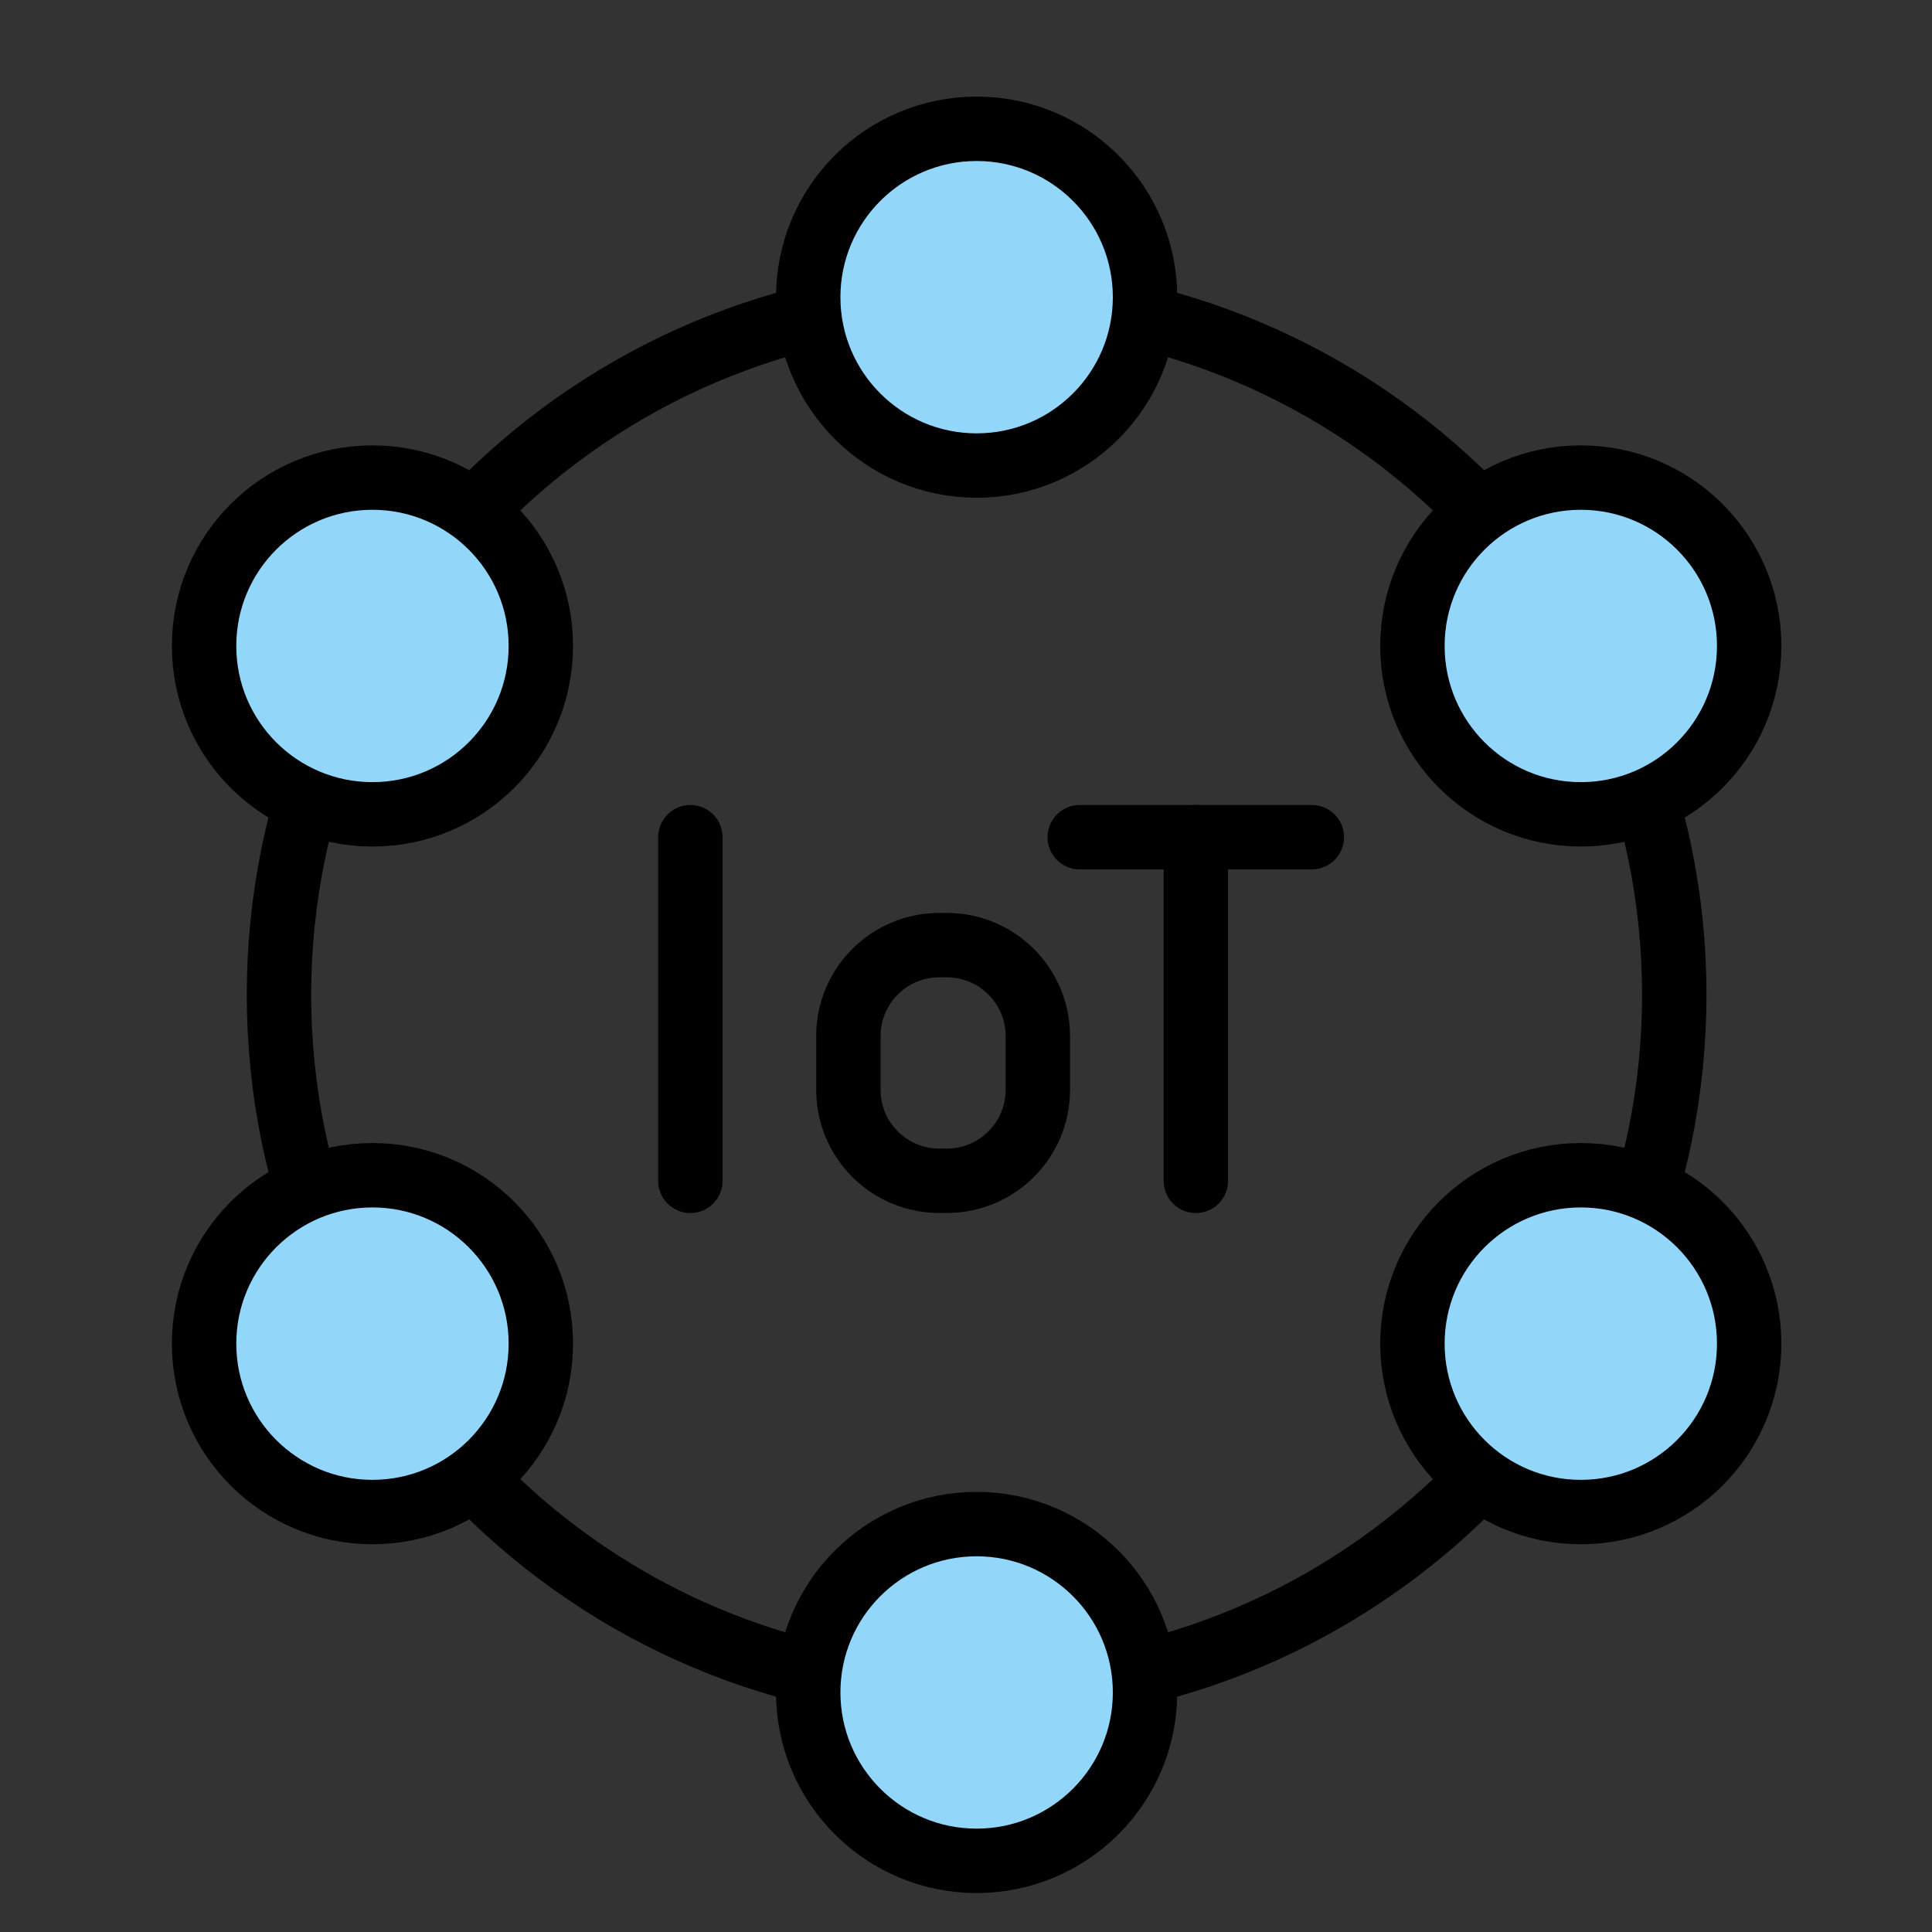 <svg width="30" height="30" viewBox="0 0 30 30" fill="none" xmlns="http://www.w3.org/2000/svg">
<rect x="0" y="0" width="30" height="30" fill="#333333" stroke="none"/>
<path d="M15.165 26.28C21.148 26.28 25.998 21.43 25.998 15.447C25.998 9.464 21.148 4.614 15.165 4.614C9.182 4.614 4.332 9.464 4.332 15.447C4.332 21.43 9.182 26.28 15.165 26.28Z" stroke="black" stroke-linecap="round" stroke-linejoin="round"/>
<path d="M15.165 7.229C16.609 7.229 17.78 6.059 17.78 4.615C17.78 3.171 16.609 2 15.165 2C13.721 2 12.55 3.171 12.55 4.615C12.55 6.059 13.721 7.229 15.165 7.229Z" fill="#F3F3F7"/>
<path d="M15.165 7.229C16.609 7.229 17.78 6.059 17.78 4.615C17.78 3.171 16.609 2 15.165 2C13.721 2 12.55 3.171 12.55 4.615C12.55 6.059 13.721 7.229 15.165 7.229Z" fill="#00ADFF" fill-opacity="0.4"/>
<path d="M15.165 7.229C16.609 7.229 17.78 6.059 17.78 4.615C17.78 3.171 16.609 2 15.165 2C13.721 2 12.55 3.171 12.55 4.615C12.55 6.059 13.721 7.229 15.165 7.229Z" stroke="black" stroke-linecap="round" stroke-linejoin="round"/>
<path d="M5.783 12.645C7.228 12.645 8.398 11.475 8.398 10.03C8.398 8.586 7.228 7.416 5.783 7.416C4.339 7.416 3.169 8.586 3.169 10.03C3.169 11.475 4.339 12.645 5.783 12.645Z" fill="#F3F3F7"/>
<path d="M5.783 12.645C7.228 12.645 8.398 11.475 8.398 10.03C8.398 8.586 7.228 7.416 5.783 7.416C4.339 7.416 3.169 8.586 3.169 10.03C3.169 11.475 4.339 12.645 5.783 12.645Z" fill="#00ADFF" fill-opacity="0.4"/>
<path d="M5.783 12.645C7.228 12.645 8.398 11.475 8.398 10.03C8.398 8.586 7.228 7.416 5.783 7.416C4.339 7.416 3.169 8.586 3.169 10.03C3.169 11.475 4.339 12.645 5.783 12.645Z" stroke="black" stroke-linecap="round" stroke-linejoin="round"/>
<path d="M5.783 23.479C7.228 23.479 8.398 22.308 8.398 20.864C8.398 19.42 7.228 18.249 5.783 18.249C4.339 18.249 3.169 19.42 3.169 20.864C3.169 22.308 4.339 23.479 5.783 23.479Z" fill="#F3F3F7"/>
<path d="M5.783 23.479C7.228 23.479 8.398 22.308 8.398 20.864C8.398 19.42 7.228 18.249 5.783 18.249C4.339 18.249 3.169 19.42 3.169 20.864C3.169 22.308 4.339 23.479 5.783 23.479Z" fill="#00ADFF" fill-opacity="0.4"/>
<path d="M5.783 23.479C7.228 23.479 8.398 22.308 8.398 20.864C8.398 19.42 7.228 18.249 5.783 18.249C4.339 18.249 3.169 19.42 3.169 20.864C3.169 22.308 4.339 23.479 5.783 23.479Z" stroke="black" stroke-linecap="round" stroke-linejoin="round"/>
<path d="M15.165 28.895C16.609 28.895 17.78 27.724 17.78 26.28C17.78 24.836 16.609 23.666 15.165 23.666C13.721 23.666 12.55 24.836 12.55 26.28C12.55 27.724 13.721 28.895 15.165 28.895Z" fill="#F3F3F7"/>
<path d="M15.165 28.895C16.609 28.895 17.78 27.724 17.78 26.28C17.78 24.836 16.609 23.666 15.165 23.666C13.721 23.666 12.55 24.836 12.55 26.28C12.55 27.724 13.721 28.895 15.165 28.895Z" fill="#00ADFF" fill-opacity="0.4"/>
<path d="M15.165 28.895C16.609 28.895 17.78 27.724 17.78 26.28C17.78 24.836 16.609 23.666 15.165 23.666C13.721 23.666 12.55 24.836 12.55 26.28C12.55 27.724 13.721 28.895 15.165 28.895Z" stroke="black" stroke-linecap="round" stroke-linejoin="round"/>
<path d="M24.547 23.479C25.991 23.479 27.161 22.308 27.161 20.864C27.161 19.42 25.991 18.249 24.547 18.249C23.102 18.249 21.932 19.42 21.932 20.864C21.932 22.308 23.102 23.479 24.547 23.479Z" fill="#F3F3F7"/>
<path d="M24.547 23.479C25.991 23.479 27.161 22.308 27.161 20.864C27.161 19.42 25.991 18.249 24.547 18.249C23.102 18.249 21.932 19.42 21.932 20.864C21.932 22.308 23.102 23.479 24.547 23.479Z" fill="#00ADFF" fill-opacity="0.4"/>
<path d="M24.547 23.479C25.991 23.479 27.161 22.308 27.161 20.864C27.161 19.42 25.991 18.249 24.547 18.249C23.102 18.249 21.932 19.42 21.932 20.864C21.932 22.308 23.102 23.479 24.547 23.479Z" stroke="black" stroke-linecap="round" stroke-linejoin="round"/>
<path d="M24.547 12.645C25.991 12.645 27.161 11.475 27.161 10.03C27.161 8.586 25.991 7.416 24.547 7.416C23.102 7.416 21.932 8.586 21.932 10.03C21.932 11.475 23.102 12.645 24.547 12.645Z" fill="#F3F3F7"/>
<path d="M24.547 12.645C25.991 12.645 27.161 11.475 27.161 10.03C27.161 8.586 25.991 7.416 24.547 7.416C23.102 7.416 21.932 8.586 21.932 10.03C21.932 11.475 23.102 12.645 24.547 12.645Z" fill="#00ADFF" fill-opacity="0.4"/>
<path d="M24.547 12.645C25.991 12.645 27.161 11.475 27.161 10.03C27.161 8.586 25.991 7.416 24.547 7.416C23.102 7.416 21.932 8.586 21.932 10.03C21.932 11.475 23.102 12.645 24.547 12.645Z" stroke="black" stroke-linecap="round" stroke-linejoin="round"/>
<path d="M10.72 13V18.336" stroke="black" stroke-linecap="round" stroke-linejoin="round"/>
<path d="M18.569 13V18.336" stroke="black" stroke-linecap="round" stroke-linejoin="round"/>
<path d="M16.766 13H20.37" stroke="black" stroke-linecap="round" stroke-linejoin="round"/>
<path d="M14.703 14.676H14.585C13.806 14.676 13.174 15.308 13.174 16.087V16.924C13.174 17.703 13.806 18.335 14.585 18.335H14.703C15.483 18.335 16.115 17.703 16.115 16.924V16.087C16.115 15.308 15.483 14.676 14.703 14.676Z" stroke="black" stroke-linecap="round" stroke-linejoin="round"/>
</svg>
